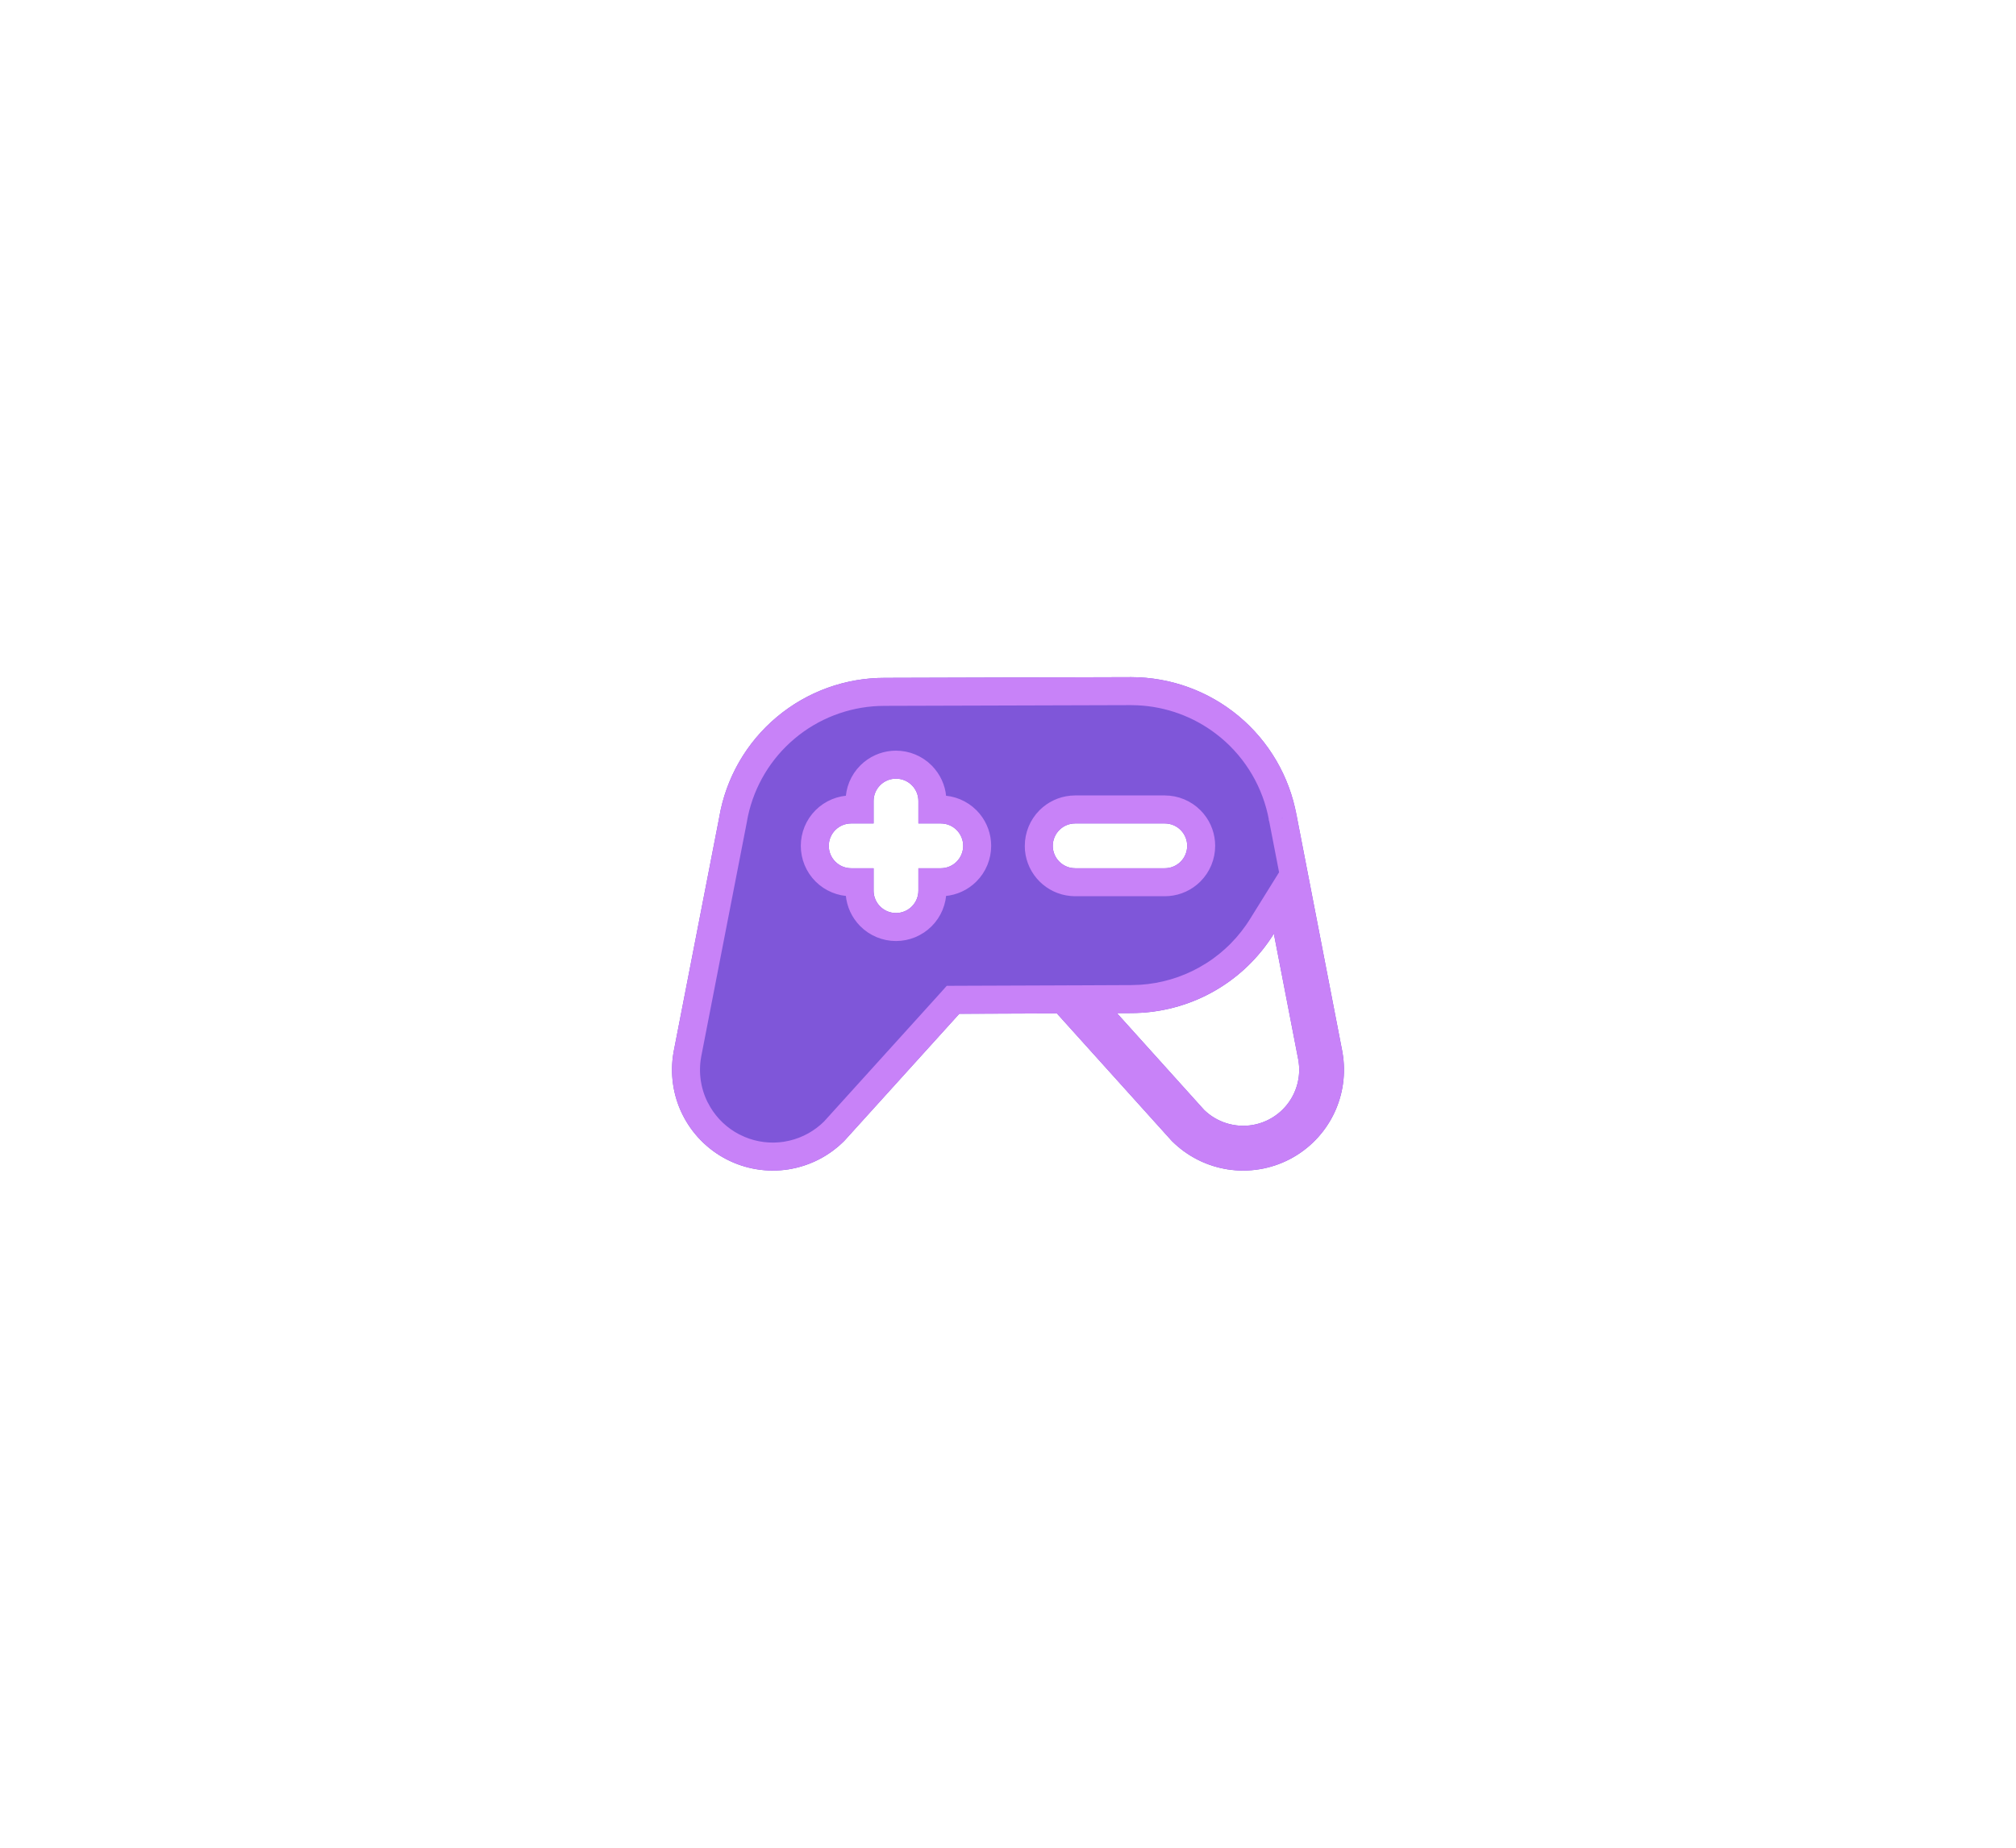 <svg width="72" height="66" viewBox="0 0 72 66" fill="none" xmlns="http://www.w3.org/2000/svg">
<g id="Vector" filter="url(#filter0_di_9436_3380)">
<path d="M47.945 35.587C47.944 35.583 47.944 35.579 47.943 35.574L46.308 27.132C46.307 27.125 46.305 27.119 46.303 27.113C46.05 25.732 45.321 24.483 44.243 23.583C43.165 22.683 41.806 22.189 40.401 22.187H40.399L31.6 22.213C30.188 22.21 28.821 22.706 27.74 23.614C26.658 24.521 25.933 25.781 25.69 27.172C25.689 27.179 25.688 27.186 25.687 27.194L24.057 35.574C24.056 35.578 24.055 35.583 24.055 35.587C23.922 36.341 24.033 37.118 24.371 37.804C24.71 38.491 25.259 39.052 25.938 39.406C26.616 39.759 27.39 39.887 28.147 39.771C28.904 39.654 29.604 39.3 30.145 38.759C30.16 38.744 30.174 38.729 30.187 38.714L34.26 34.212L37.745 34.198L41.812 38.712C41.825 38.728 41.84 38.744 41.855 38.759C42.396 39.3 43.096 39.654 43.853 39.771C44.609 39.887 45.383 39.759 46.063 39.406C46.742 39.052 47.29 38.491 47.629 37.805C47.967 37.118 48.078 36.341 47.945 35.587L47.945 35.587ZM33.599 29.013H32.8V29.813C32.8 30.025 32.715 30.229 32.565 30.379C32.415 30.529 32.212 30.613 32 30.613C31.787 30.613 31.584 30.529 31.434 30.379C31.284 30.229 31.2 30.025 31.2 29.813V29.013H30.399C30.187 29.013 29.984 28.929 29.834 28.779C29.684 28.629 29.599 28.425 29.599 28.213C29.599 28.001 29.684 27.797 29.834 27.647C29.984 27.497 30.187 27.413 30.399 27.413H31.2V26.613C31.2 26.401 31.284 26.197 31.434 26.047C31.584 25.897 31.787 25.813 32 25.813C32.212 25.813 32.415 25.897 32.565 26.047C32.715 26.197 32.8 26.401 32.8 26.613V27.413H33.599C33.812 27.413 34.015 27.497 34.165 27.647C34.315 27.797 34.4 28.001 34.4 28.213C34.4 28.425 34.315 28.629 34.165 28.779C34.015 28.929 33.812 29.013 33.599 29.013ZM37.599 28.213C37.599 28.001 37.684 27.797 37.834 27.647C37.984 27.497 38.187 27.413 38.4 27.413H41.599C41.812 27.413 42.015 27.497 42.165 27.647C42.315 27.797 42.4 28.001 42.4 28.213C42.4 28.425 42.315 28.629 42.165 28.779C42.015 28.929 41.812 29.013 41.599 29.013H38.4C38.187 29.013 37.984 28.929 37.834 28.779C37.684 28.629 37.599 28.425 37.599 28.213ZM44.747 38.182C44.434 38.237 44.113 38.217 43.809 38.123C43.506 38.029 43.229 37.865 43.002 37.643L39.891 34.189L40.401 34.187C41.421 34.186 42.425 33.926 43.316 33.43C44.207 32.934 44.957 32.219 45.495 31.352L46.371 35.871C46.46 36.393 46.34 36.929 46.036 37.362C45.732 37.795 45.268 38.09 44.747 38.182Z" fill="#7F56D9"/>
<path d="M45.815 27.226C45.815 27.224 45.815 27.222 45.815 27.22L45.812 27.211L45.812 27.204C45.58 25.937 44.911 24.791 43.923 23.966L43.734 23.816C42.842 23.135 41.763 22.744 40.642 22.693L40.4 22.687L31.602 22.713H31.599L31.356 22.718C30.149 22.769 28.991 23.217 28.061 23.997L27.879 24.157C26.989 24.973 26.391 26.063 26.183 27.257V27.258L26.181 27.267L26.18 27.278L26.178 27.29L24.548 35.669C24.548 35.671 24.547 35.673 24.547 35.676C24.433 36.325 24.528 36.993 24.819 37.584L24.938 37.8C25.231 38.293 25.657 38.696 26.168 38.962L26.392 39.067C26.92 39.291 27.501 39.364 28.071 39.277L28.314 39.229C28.872 39.097 29.384 38.812 29.792 38.405L29.808 38.388L29.816 38.378L33.889 33.877L34.037 33.712L34.258 33.711L37.743 33.698L37.967 33.697L38.116 33.863L42.184 38.377L42.191 38.387L42.208 38.405L42.39 38.573C42.826 38.945 43.359 39.189 43.929 39.277L44.174 39.304C44.746 39.346 45.321 39.229 45.832 38.962L46.046 38.839C46.532 38.535 46.926 38.101 47.181 37.584L47.28 37.358C47.492 36.825 47.553 36.243 47.453 35.675L47.451 35.666V35.666L45.82 27.244M45.815 27.226H45.816M45.815 27.226C45.817 27.233 45.819 27.24 45.82 27.244M45.815 27.226H45.816M45.816 27.226C45.818 27.233 45.819 27.239 45.82 27.244M45.816 27.226L45.817 27.227L45.82 27.244M45.07 31.088C44.639 31.783 44.059 32.372 43.373 32.813L43.072 32.993C42.358 33.39 41.564 33.623 40.751 33.675L40.401 33.687H40.399L39.889 33.689L38.772 33.694L39.519 34.524L42.63 37.977L42.641 37.99L42.652 38.001C42.936 38.278 43.283 38.484 43.662 38.601C43.994 38.703 44.343 38.735 44.687 38.696L44.834 38.674H44.835C45.486 38.559 46.065 38.19 46.445 37.649C46.778 37.175 46.935 36.604 46.894 36.032L46.863 35.787L46.861 35.776L45.986 31.257L45.744 30.004L45.07 31.088ZM31.999 25.313C31.698 25.313 31.407 25.418 31.176 25.607L31.08 25.694C30.836 25.938 30.699 26.268 30.699 26.613V26.913H30.399C30.055 26.913 29.724 27.05 29.48 27.294C29.237 27.537 29.1 27.869 29.1 28.213C29.1 28.558 29.237 28.889 29.48 29.132C29.724 29.376 30.055 29.513 30.399 29.513H30.699V29.813C30.699 30.115 30.804 30.406 30.994 30.637L31.08 30.732C31.324 30.976 31.654 31.113 31.999 31.113C32.344 31.113 32.675 30.976 32.919 30.732C33.163 30.488 33.3 30.158 33.3 29.813V29.513H33.6C33.901 29.513 34.193 29.408 34.424 29.218L34.519 29.132C34.762 28.889 34.899 28.558 34.899 28.213C34.899 27.912 34.795 27.62 34.605 27.389L34.519 27.294C34.275 27.05 33.944 26.913 33.6 26.913H33.3V26.613C33.3 26.311 33.194 26.021 33.005 25.79L32.919 25.694C32.675 25.45 32.344 25.313 31.999 25.313ZM38.272 26.919C37.974 26.949 37.694 27.08 37.48 27.294C37.237 27.537 37.1 27.869 37.1 28.213L37.105 28.341C37.135 28.639 37.267 28.919 37.48 29.132C37.694 29.346 37.974 29.477 38.272 29.506L38.399 29.513H41.6C41.901 29.513 42.193 29.408 42.424 29.218L42.519 29.132C42.762 28.889 42.899 28.558 42.899 28.213C42.899 27.912 42.795 27.62 42.605 27.389L42.519 27.294C42.275 27.05 41.944 26.913 41.6 26.913H38.399L38.272 26.919Z" stroke="#C882F8"/>
</g>
<defs>
<filter id="filter0_di_9436_3380" x="0" y="0.187" width="72" height="65.626" filterUnits="userSpaceOnUse" color-interpolation-filters="sRGB">
<feFlood flood-opacity="0" result="BackgroundImageFix"/>
<feColorMatrix in="SourceAlpha" type="matrix" values="0 0 0 0 0 0 0 0 0 0 0 0 0 0 0 0 0 0 127 0" result="hardAlpha"/>
<feMorphology radius="4" operator="dilate" in="SourceAlpha" result="effect1_dropShadow_9436_3380"/>
<feOffset dy="2"/>
<feGaussianBlur stdDeviation="10"/>
<feComposite in2="hardAlpha" operator="out"/>
<feColorMatrix type="matrix" values="0 0 0 0 0.784 0 0 0 0 0.51 0 0 0 0 0.973 0 0 0 0.54 0"/>
<feBlend mode="normal" in2="BackgroundImageFix" result="effect1_dropShadow_9436_3380"/>
<feBlend mode="normal" in="SourceGraphic" in2="effect1_dropShadow_9436_3380" result="shape"/>
<feColorMatrix in="SourceAlpha" type="matrix" values="0 0 0 0 0 0 0 0 0 0 0 0 0 0 0 0 0 0 127 0" result="hardAlpha"/>
<feOffset/>
<feGaussianBlur stdDeviation="7.5"/>
<feComposite in2="hardAlpha" operator="arithmetic" k2="-1" k3="1"/>
<feColorMatrix type="matrix" values="0 0 0 0 0.784 0 0 0 0 0.51 0 0 0 0 0.973 0 0 0 1 0"/>
<feBlend mode="normal" in2="shape" result="effect2_innerShadow_9436_3380"/>
</filter>
</defs>
</svg>

